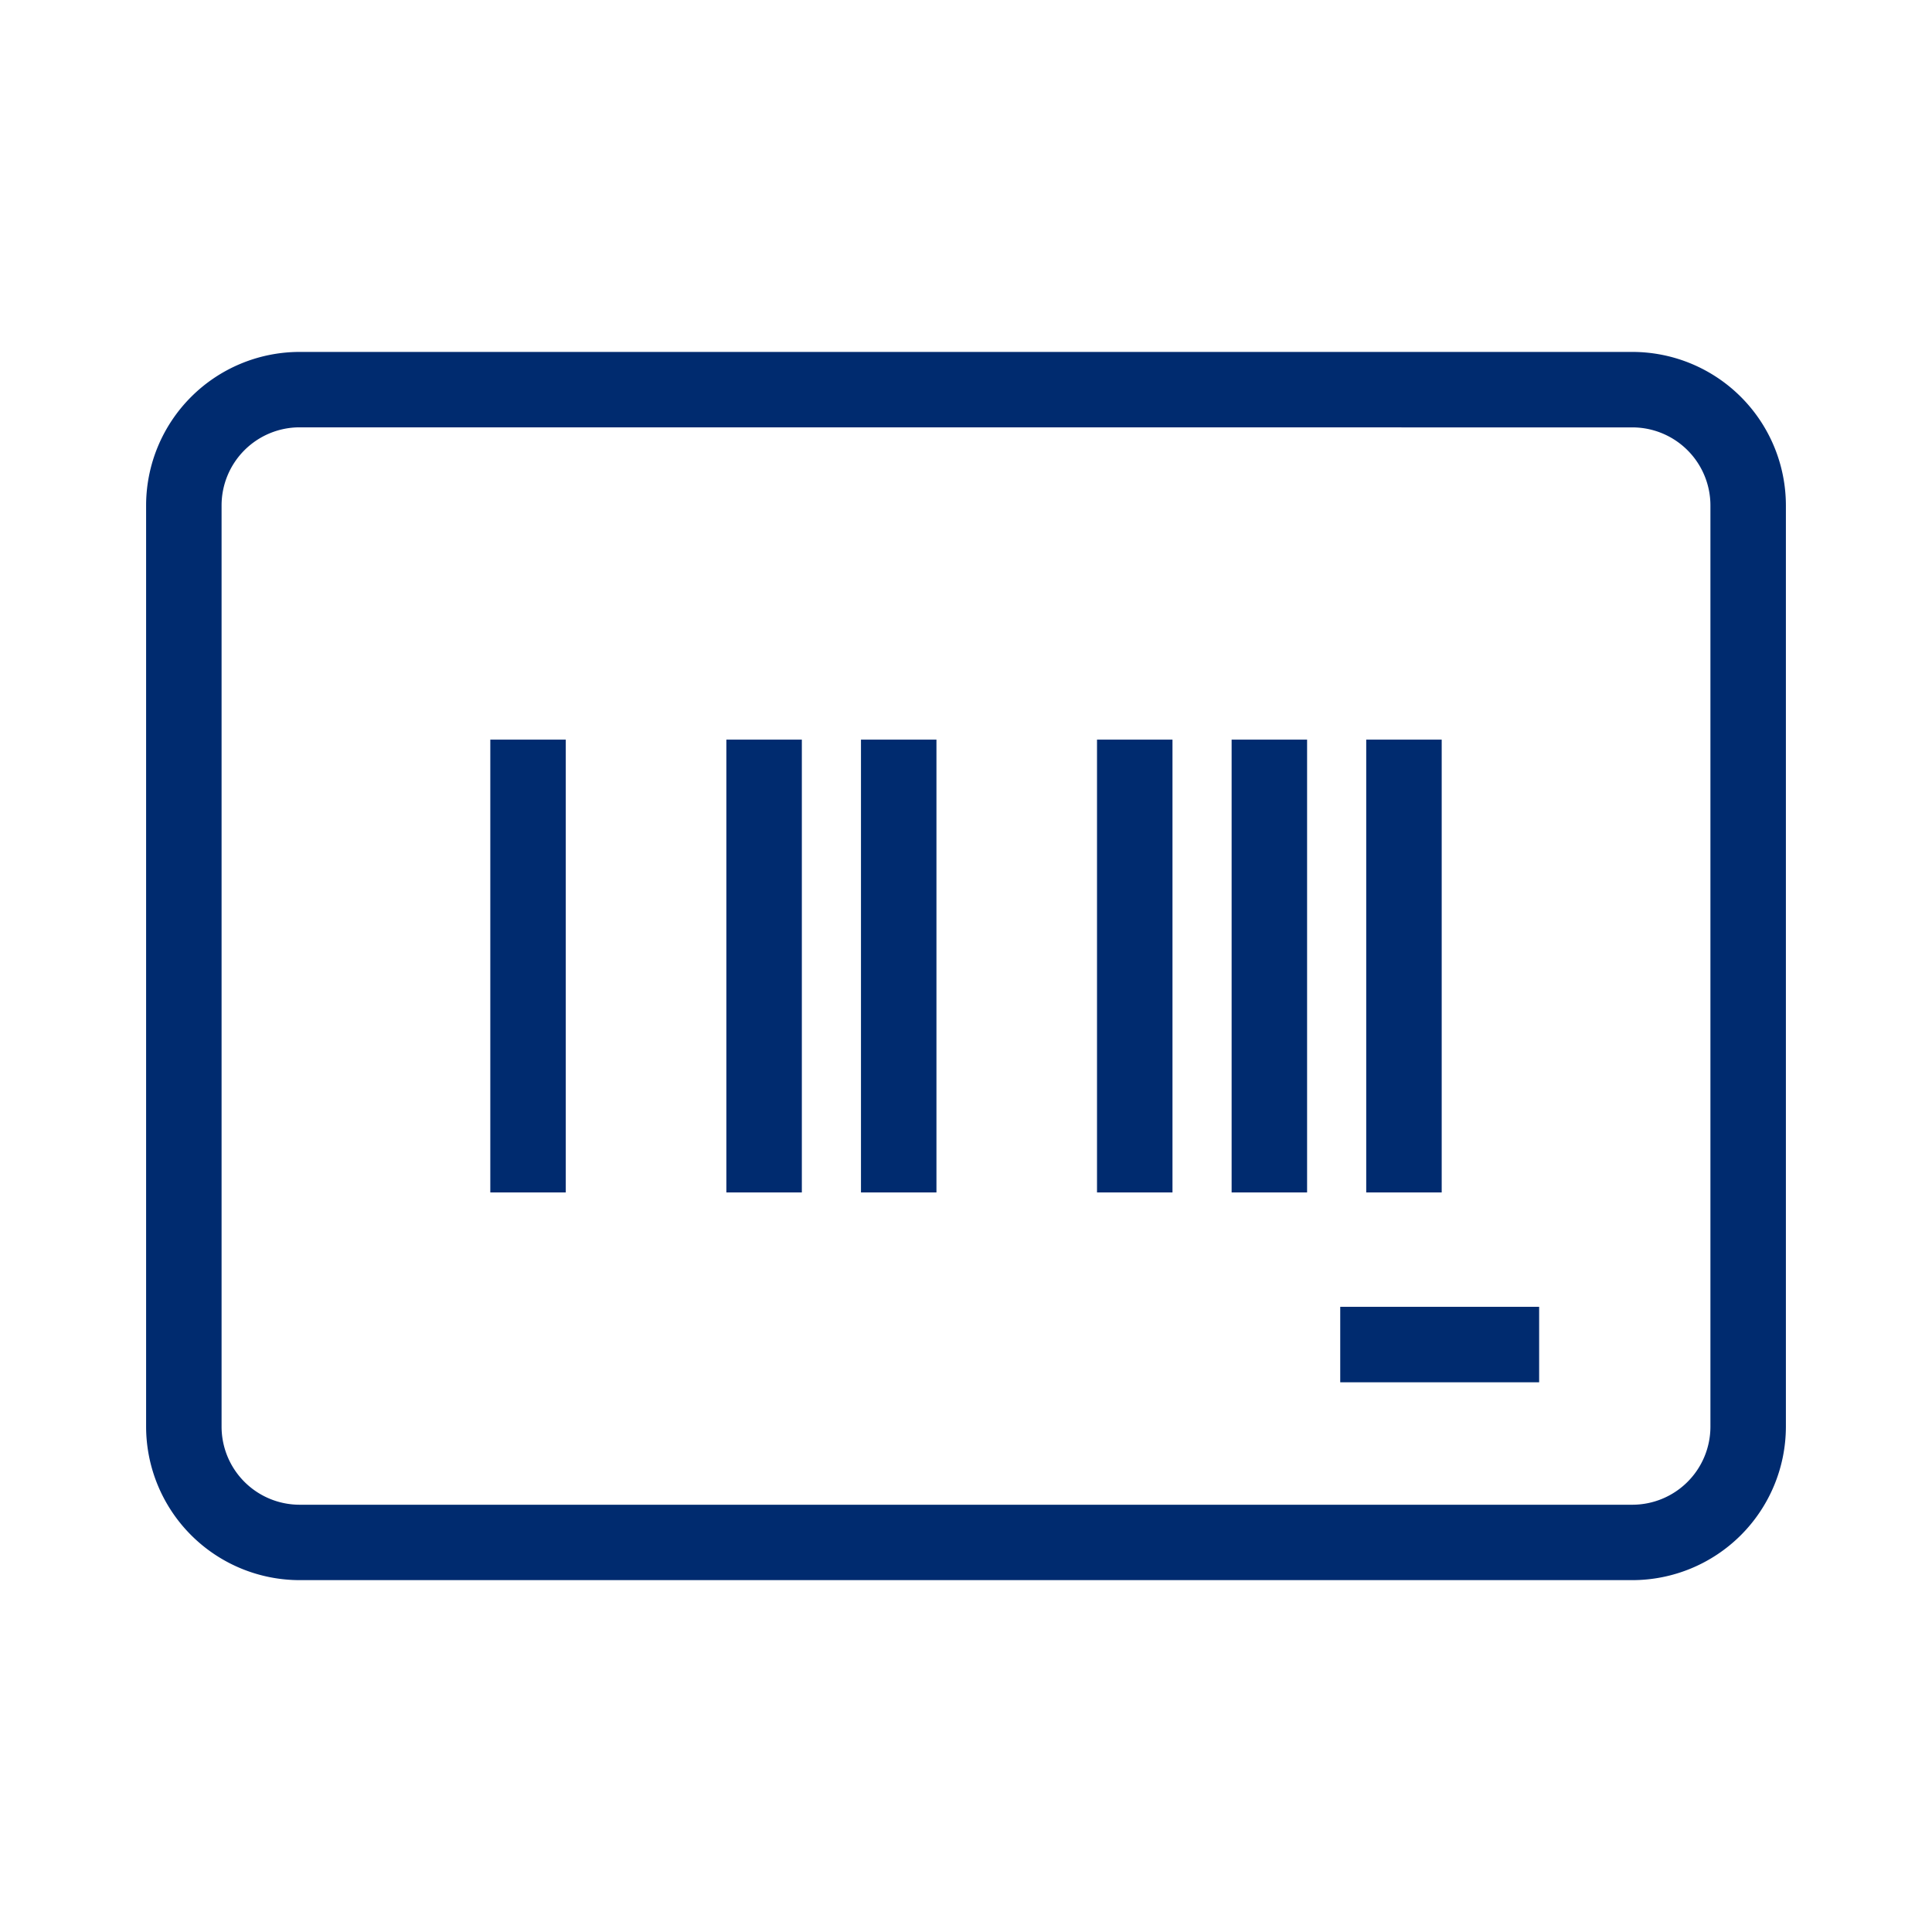 <svg fill="#002b6f" xmlns="http://www.w3.org/2000/svg" xmlns:xlink="http://www.w3.org/1999/xlink" width="54" height="54" viewBox="0 0 64 64"><defs><style>.a{clip-path:url(#a);}.b{stroke:rgba(0,0,0,0);stroke-miterlimit:10;}</style><clipPath id="a"><rect width="64" height="64"/></clipPath></defs><g class="a"><g transform="translate(0 -84.438)"><path class="b" d="M7835.016,2266.439v-15h2.5v15Zm-4.459,0v-15h2.5v15Zm-4.459,0v-15h2.5v15Zm-7.819,0v-15h2.5v15Zm-4.459,0v-15h2.5v15Zm-7.82,0v-15h2.5v15Z" transform="translate(-7789.758 -2142.5)"/><path d="M54.076,136.782H9.924A5.09,5.09,0,0,1,4.84,131.7v-30.52a5.089,5.089,0,0,1,5.084-5.084H54.076a5.089,5.089,0,0,1,5.084,5.084V131.7A5.09,5.09,0,0,1,54.076,136.782ZM9.924,98.594a2.587,2.587,0,0,0-2.584,2.584V131.7a2.587,2.587,0,0,0,2.584,2.584H54.076A2.587,2.587,0,0,0,56.66,131.7v-30.52a2.587,2.587,0,0,0-2.584-2.584Z"/><rect width="6.589" height="2.5" transform="translate(44.397 127.728)"/></g></g></svg>